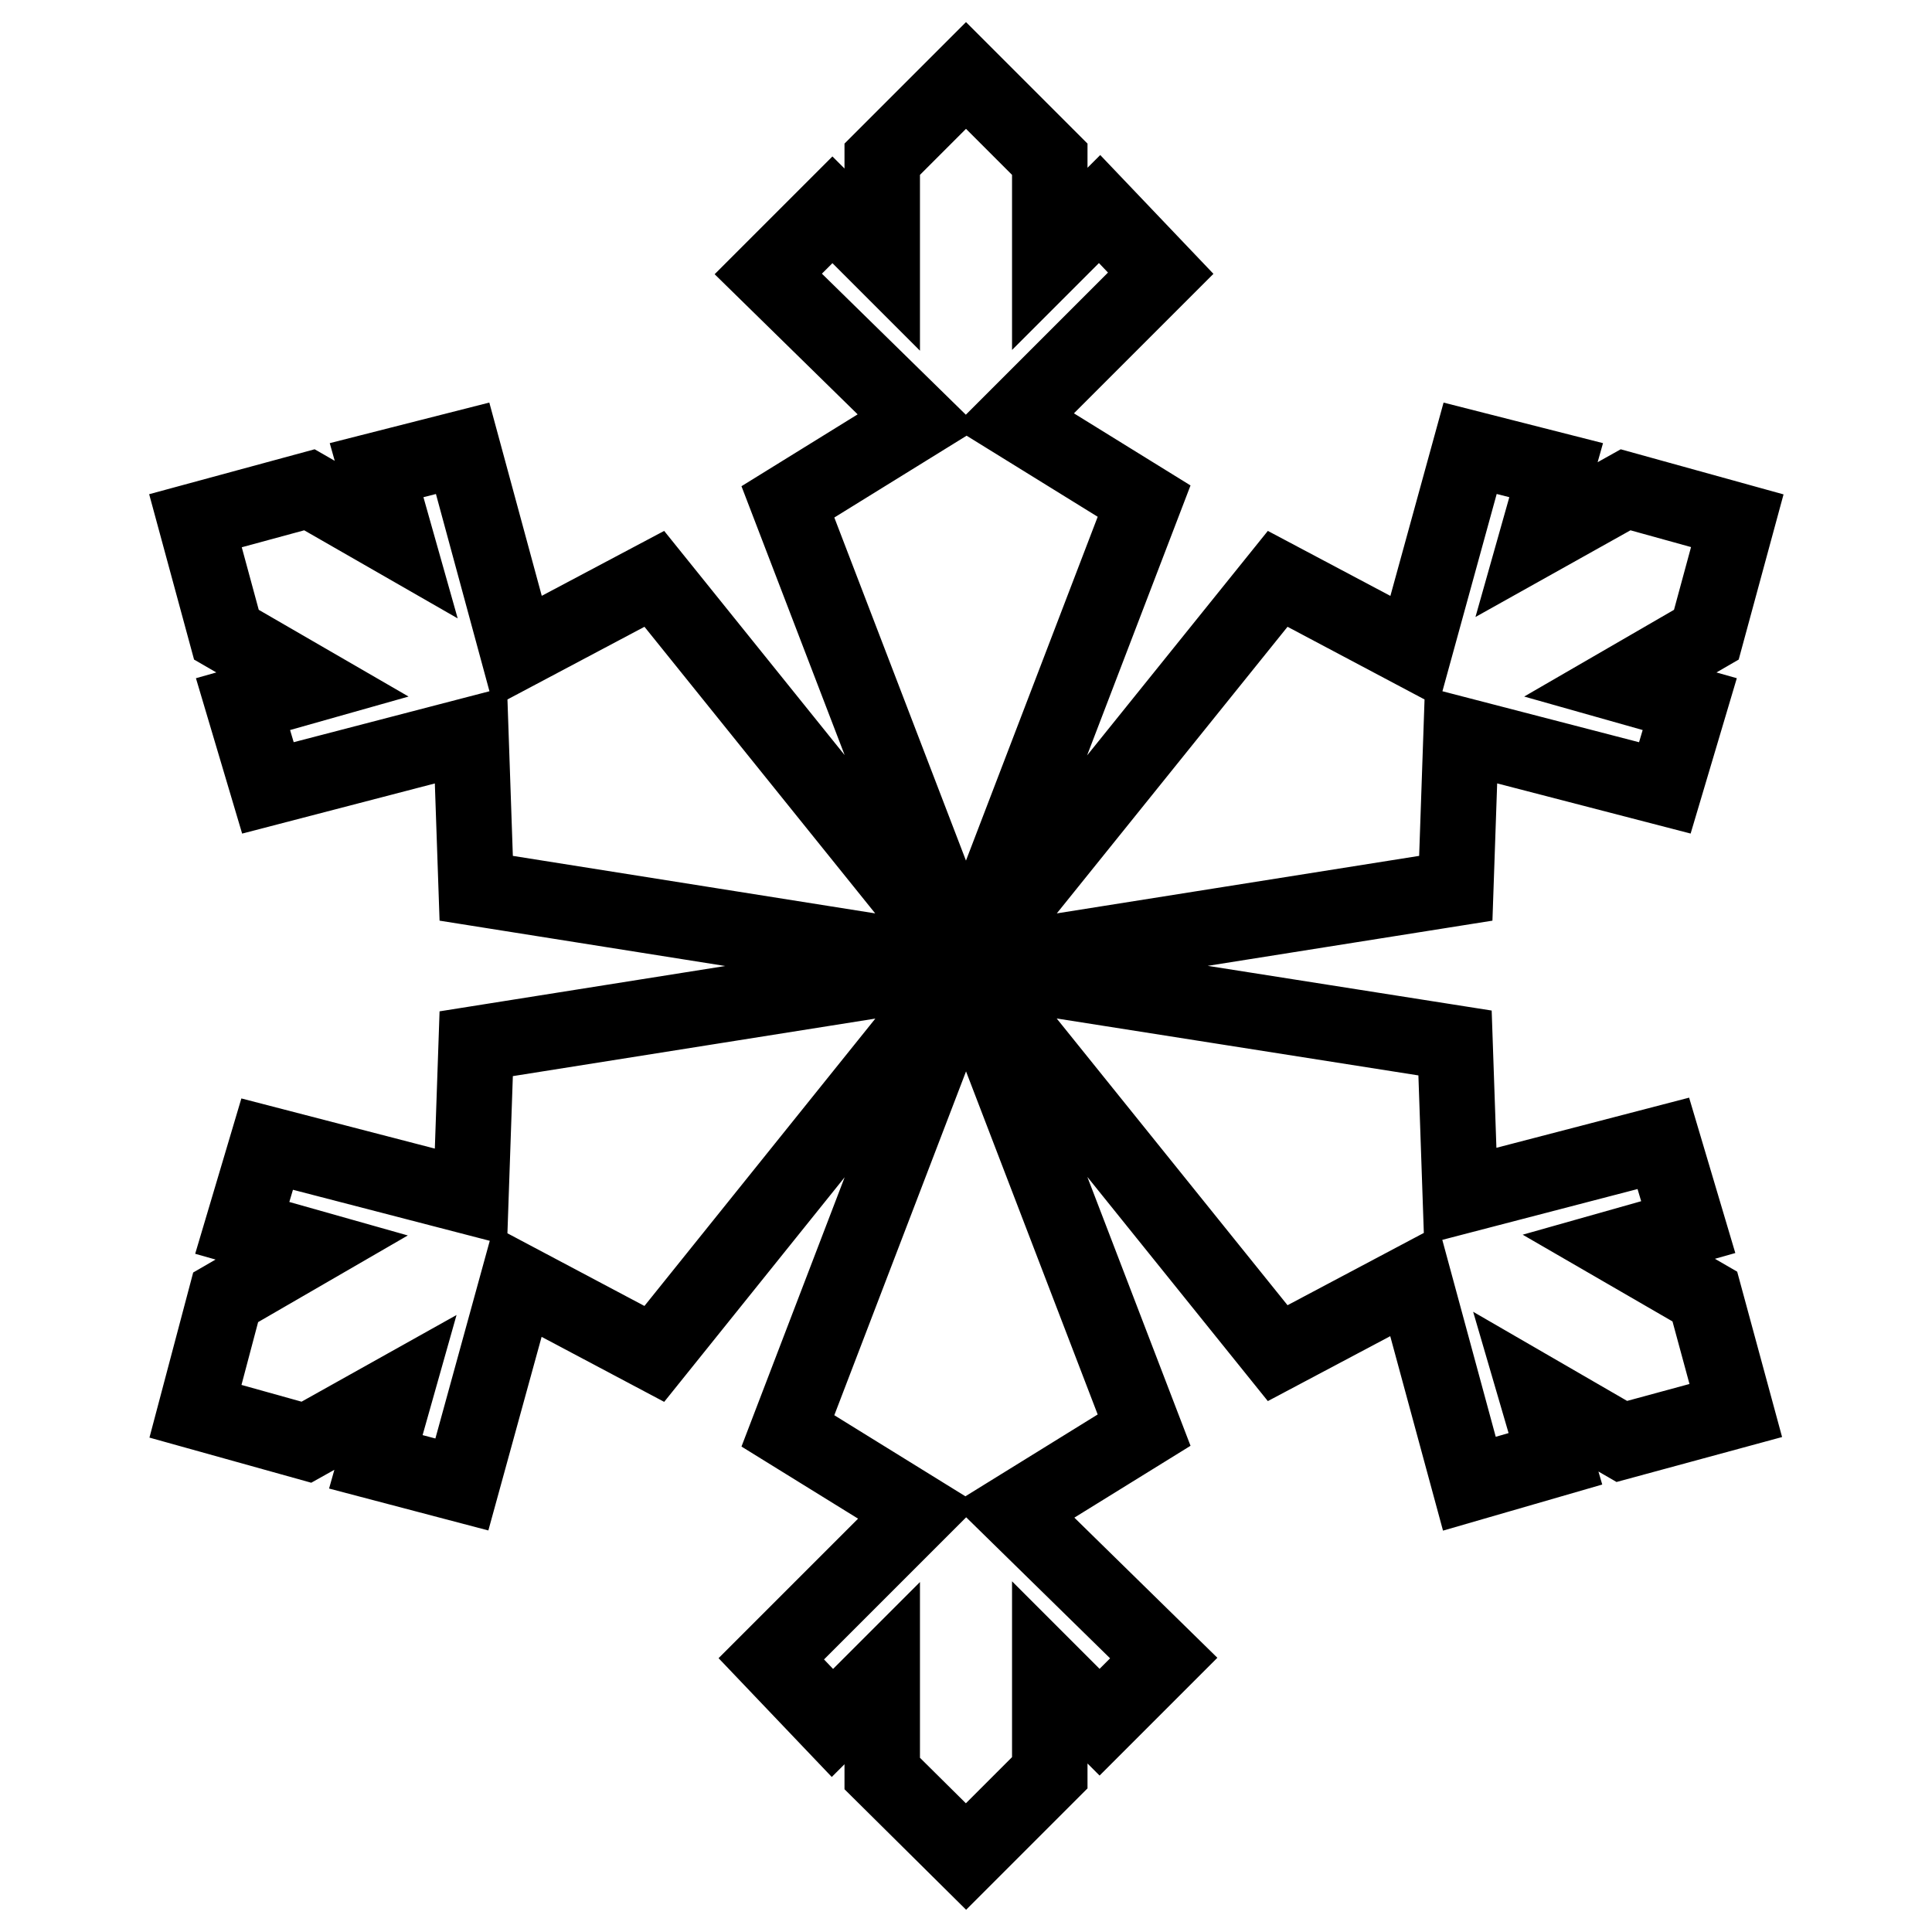 <?xml version="1.0" encoding="utf-8"?>
<!-- Svg Vector Icons : http://www.onlinewebfonts.com/icon -->
<!DOCTYPE svg PUBLIC "-//W3C//DTD SVG 1.1//EN" "http://www.w3.org/Graphics/SVG/1.1/DTD/svg11.dtd">
<svg version="1.1" xmlns="http://www.w3.org/2000/svg" xmlns:xlink="http://www.w3.org/1999/xlink" x="0px" y="0px" viewBox="0 0 256 256" enable-background="new 0 0 256 256" xml:space="preserve">
<g> <path stroke-width="10" fill-opacity="0" stroke="#000000"  d="M153.8,36.2l-8.1-8.5l-6.6,6.6V21.1L128,10l-11.1,11.1v13.3l-6.6-6.6l-8.5,8.5l19.9,19.5l-17.3,10.7 L128,128l23.6-61.6l-17.3-10.7L153.8,36.2z M61.3,59.4l-11.4,2.9l2.6,9.2L41,64.9L25.9,69l4.1,15.1l11.4,6.6l-9.2,2.6l3.3,11.1 l26.9-7l0.7,20.3L128,128L86.7,76.7l-18.1,9.6L61.3,59.4z M35.4,151.6l-3.3,11.1l9.2,2.6l-11.4,6.6L25.9,187l14.7,4.1l11.8-6.6 l-2.6,9.2l11.4,3l7.4-26.9l18.1,9.6L128,128l-64.9,10.3l-0.7,20.3L35.4,151.6L35.4,151.6z M102.2,219.8l8.1,8.5l6.6-6.6v13.3 L128,246l11.1-11.1v-13.3l6.6,6.6l8.5-8.5l-19.9-19.5l17.3-10.7L128,128l-23.6,61.6l17.3,10.7L102.2,219.8z M194.7,196.6l11.4-3.3 l-2.6-8.9l11.4,6.6l15.1-4.1l-4.1-15.1l-11.4-6.6l9.2-2.6l-3.3-11.1l-26.9,7l-0.7-20.3L128,128l41.3,51.3l18.1-9.6L194.7,196.6 L194.7,196.6z M220.6,104.4l3.3-11.1l-9.2-2.6l11.4-6.6l4.1-15.1l-14.8-4.1l-11.8,6.6l2.6-9.2l-11.4-2.9l-7.4,26.9l-18.1-9.6 L128,128l64.9-10.3l0.7-20.3L220.6,104.4z"/></g>
</svg>